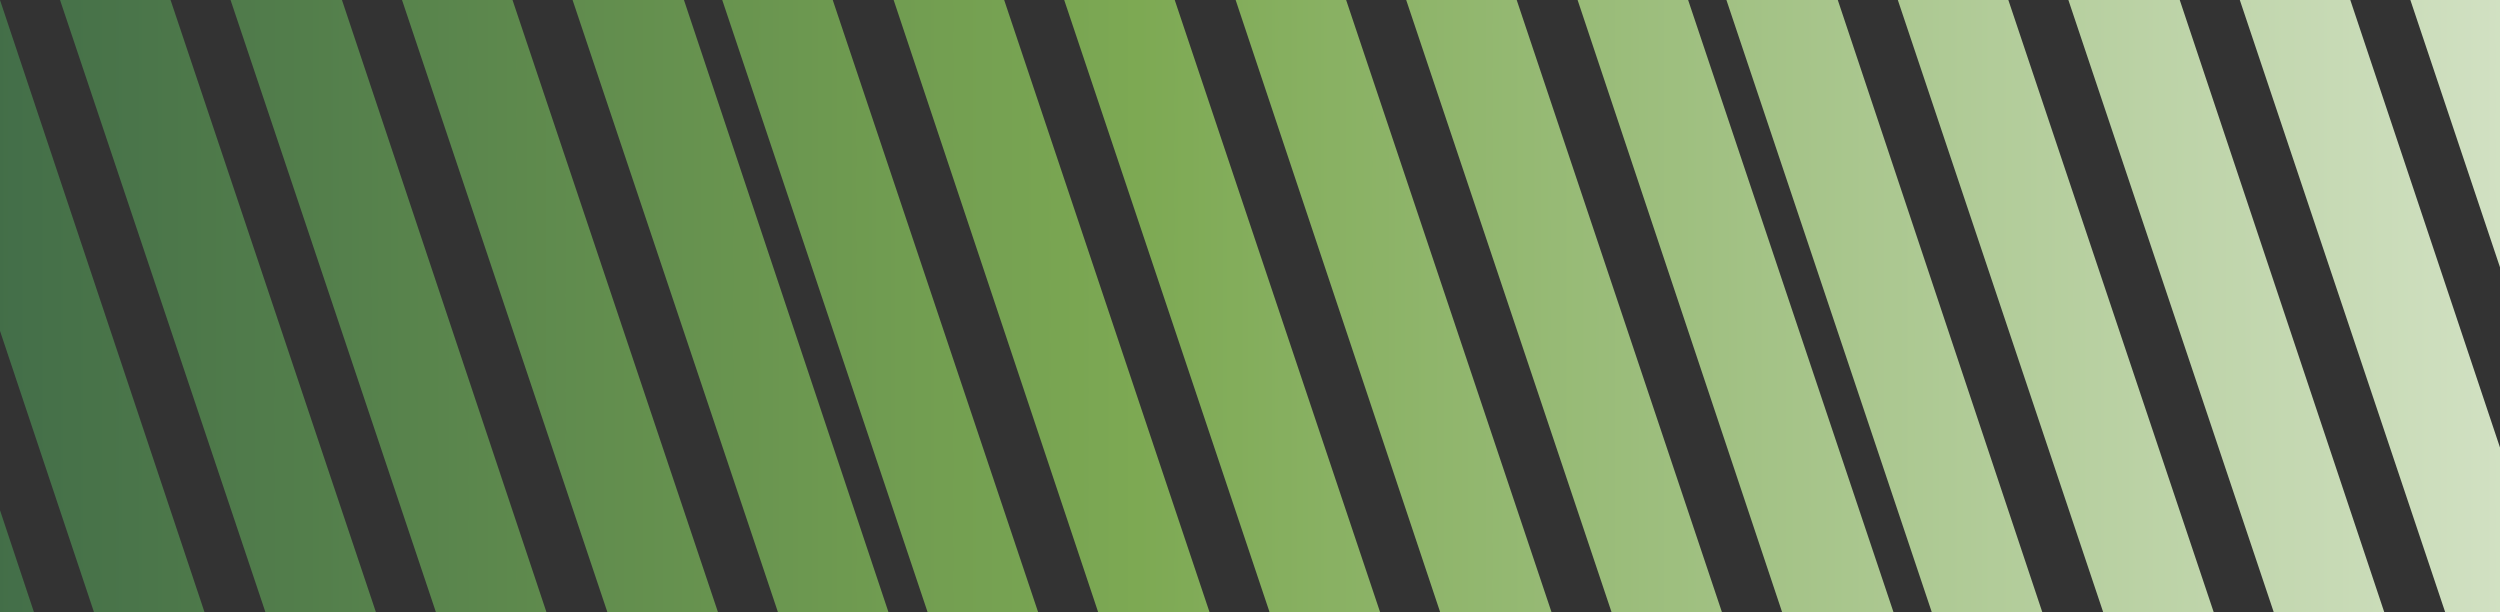 <?xml version="1.0" encoding="iso-8859-1"?>
<!-- Generator: Adobe Illustrator 20.1.0, SVG Export Plug-In . SVG Version: 6.00 Build 0)  -->
<svg version="1.0" id="Layer_1" xmlns="http://www.w3.org/2000/svg" xmlns:xlink="http://www.w3.org/1999/xlink" x="0px" y="0px"
	 viewBox="0 0 856.6 209.74" enable-background="new 0 0 856.6 209.74" xml:space="preserve">
<rect x="0" y="0" width="856.6" height="209.74" fill="#333333" stroke="none"/>
<title>hipdesigns_0008</title>
<linearGradient id="SVGID_1_" gradientUnits="userSpaceOnUse" x1="1703.24" y1="917.136" x2="1892.24" y2="917.136" gradientTransform="matrix(5.96 0 0 5.97 -10166.94 -5370.43)">
	<stop  offset="0" style="stop-color:#416C48"/>
	<stop  offset="0.36" style="stop-color:#7DA953"/>
	<stop  offset="1" style="stop-color:#FFFFFF"/>
</linearGradient>
<path fill="url(#SVGID_1_)" d="M0,174.83v34.91h11.63L0,174.83 M0,113.37l32.2,96.37h37.87L0,0V113.37 M746.87,0h-38.16
	l70.36,209.74h37.87L746.87,0 M856.6,0h-30.71l30.71,91.59V0 M805.31,0h-37.86l70.36,209.74h18.79v-56.39L805.31,0 M578.42,0h-37.87
	l70.07,209.74h38.16L578.42,0 M519.68,0h-37.86l70.36,209.74H590L519.68,0 M688.14,0h-37.87l70.36,209.74h37.87L688.14,0 M629.7,0
	h-38.16l70.36,209.74h37.87L629.7,0 M234.35,0h-38.16l70.36,209.74h37.87L234.35,0 M461.25,0h-37.87l70.07,209.74h38.16L461.24,0
	 M402.51,0h-37.87L435,209.74h37.87L402.51,0 M344.07,0H306.2l70.07,209.74h38.16L344.07,0 M285.33,0h-37.86l70.36,209.74h37.87
	L285.33,0 M175.61,0h-37.86l70.36,209.74H246L175.61,0 M117.17,0H79l70.36,209.74h37.87L117.17,0 M58.44,0H20.57l70.37,209.74h37.86
	L58.44,0z"/>
</svg>
